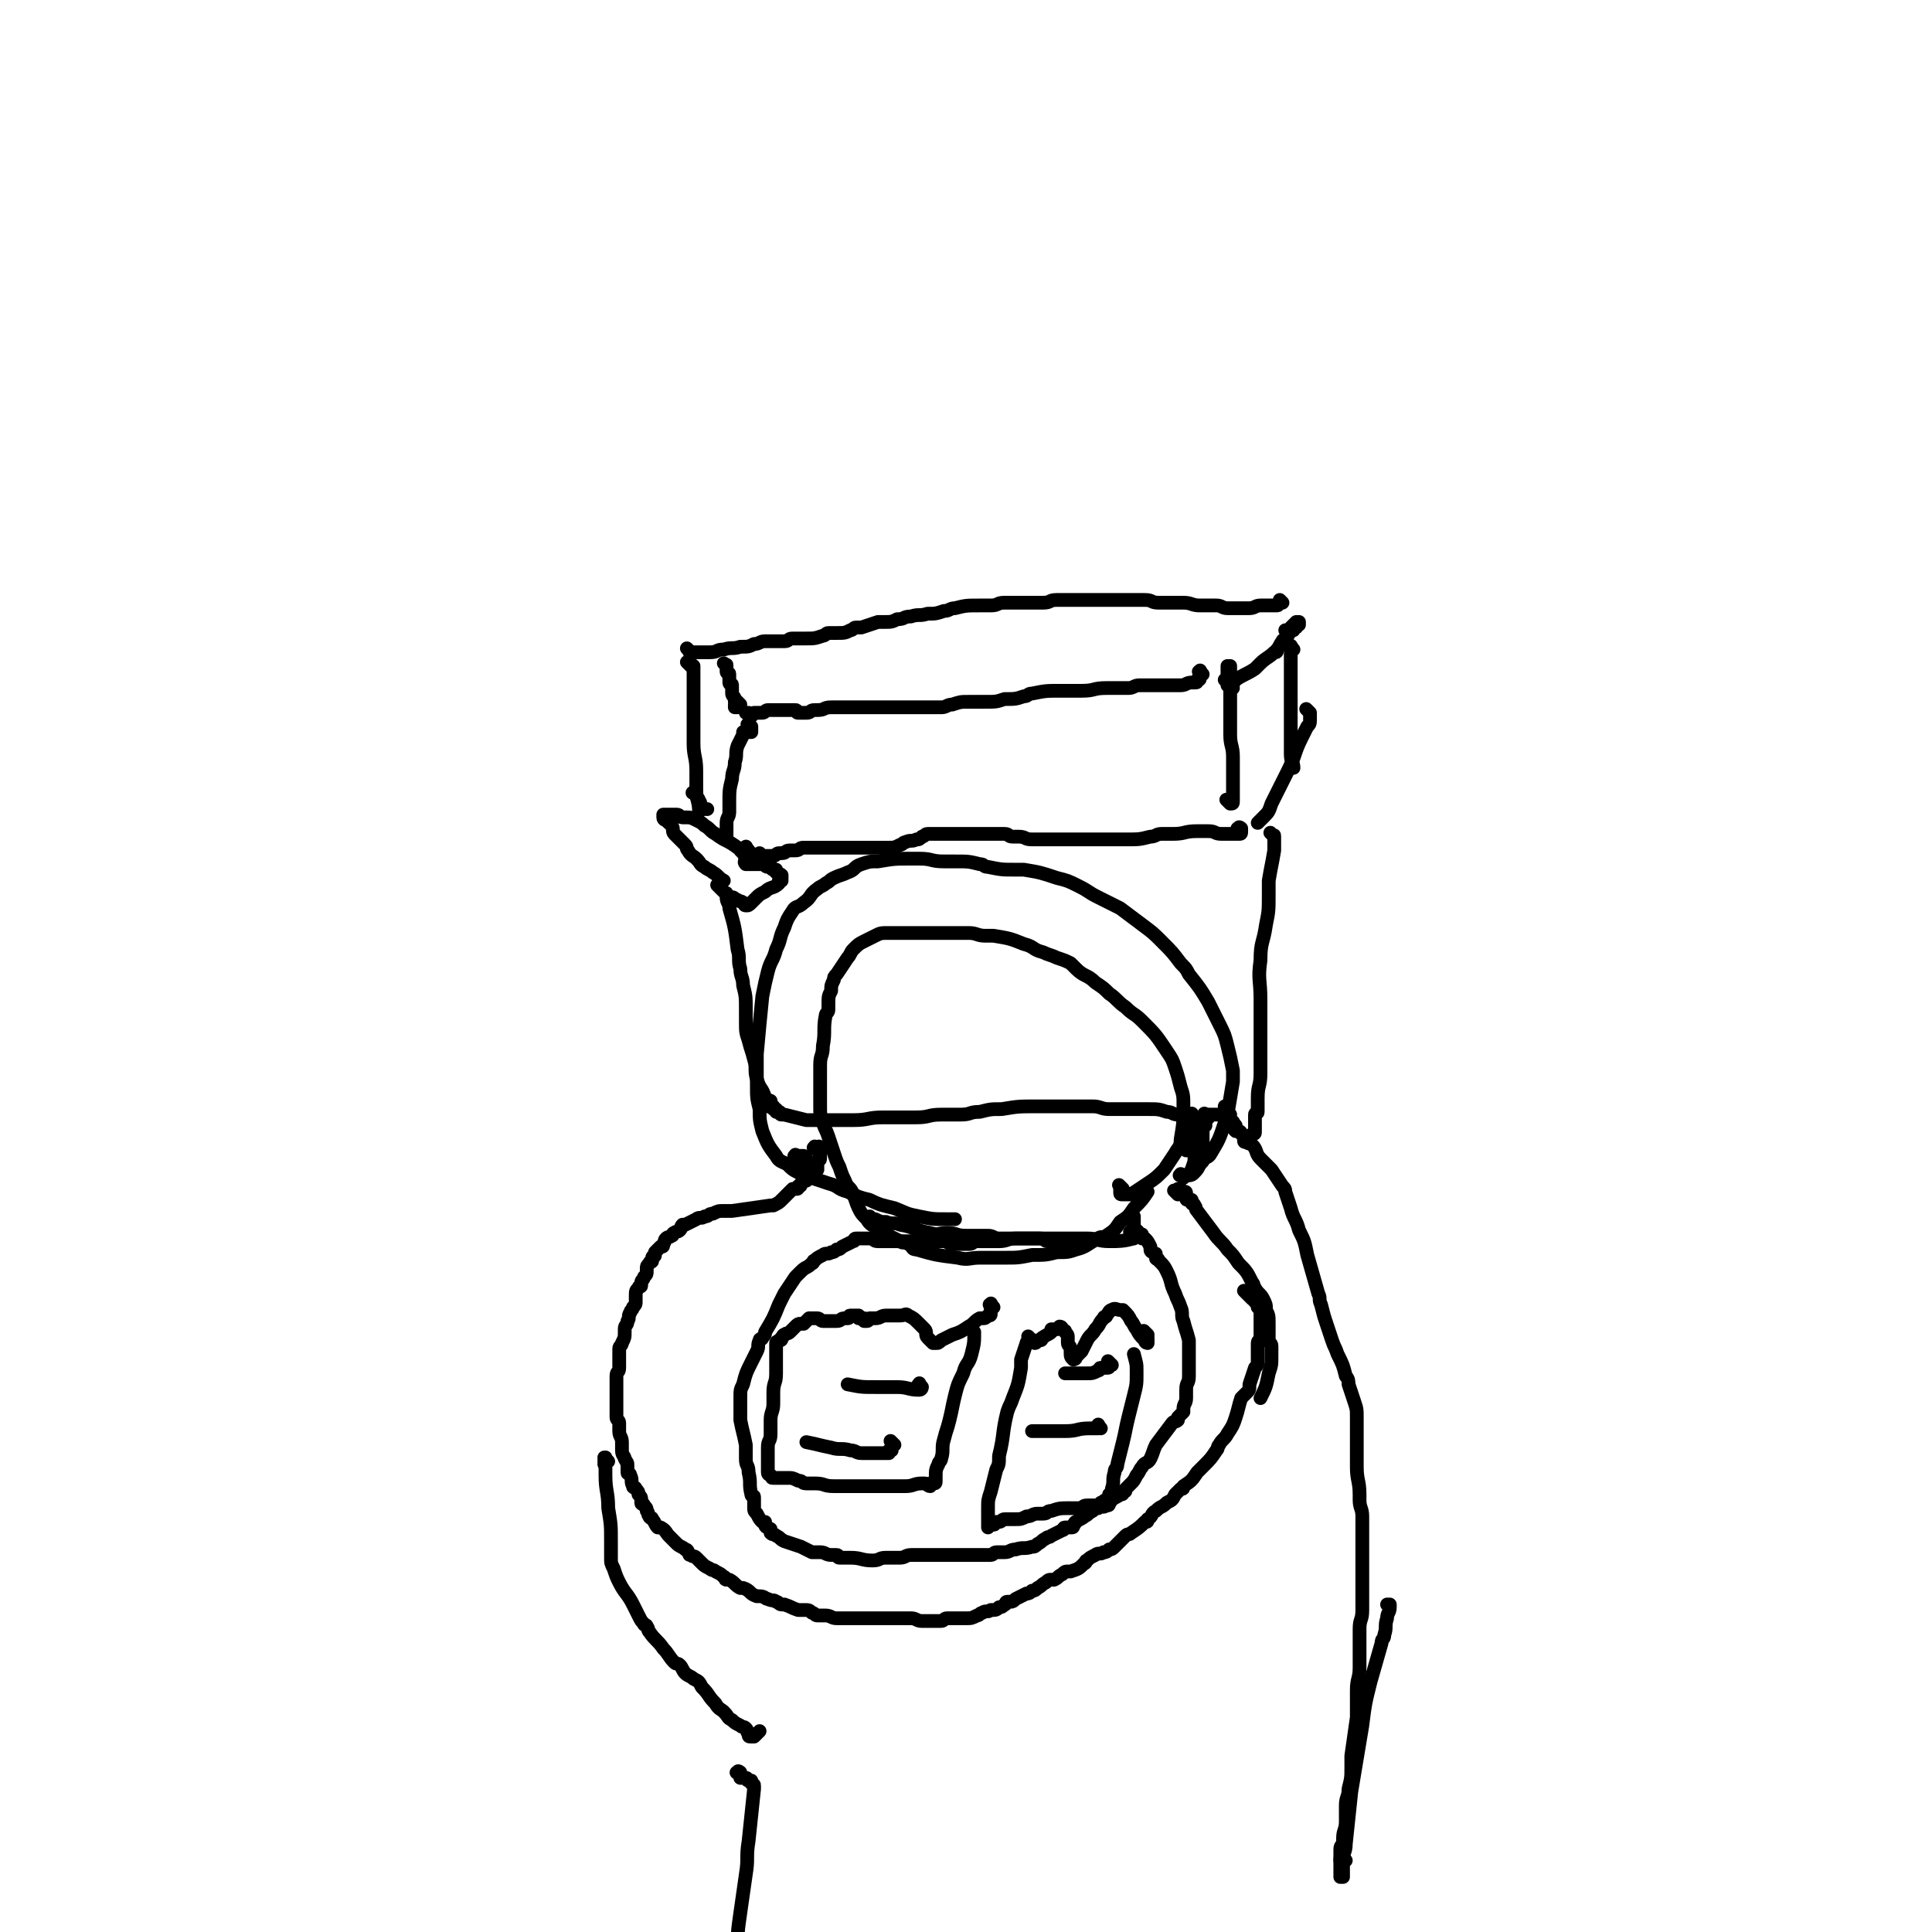 <svg viewBox='0 0 702 702' version='1.1' xmlns='http://www.w3.org/2000/svg' xmlns:xlink='http://www.w3.org/1999/xlink'><g fill='none' stroke='#000000' stroke-width='5' stroke-linecap='round' stroke-linejoin='round'><path d='M476,259c-1,-1 -2,-2 -1,-1 0,0 0,0 1,1 0,0 0,1 0,1 0,1 0,1 0,1 0,2 0,2 -1,3 -1,2 -1,2 -2,4 -3,6 -2,6 -5,12 -1,2 -1,2 -2,4 -2,4 -2,4 -4,8 -1,3 -1,3 -3,5 -1,1 -1,1 -2,2 '/><path d='M451,302c-1,-1 -2,-1 -1,-1 0,-1 1,0 1,0 0,0 0,1 0,1 0,1 0,1 -1,1 0,0 0,0 -1,0 -2,0 -3,0 -5,0 -3,0 -2,-1 -5,-1 -2,0 -2,0 -4,0 -5,0 -4,1 -9,1 -2,0 -2,0 -4,0 -2,0 -2,1 -4,1 -4,1 -4,1 -9,1 -3,0 -3,0 -7,0 -5,0 -5,0 -10,0 -1,0 -1,0 -3,0 -2,0 -2,0 -5,0 -2,0 -2,0 -5,0 -2,0 -2,0 -4,0 -3,0 -2,-1 -5,-1 -1,0 -1,0 -2,0 -2,0 -1,-1 -3,-1 -2,0 -2,0 -4,0 -1,0 -1,0 -3,0 -2,0 -2,0 -4,0 -1,0 -1,0 -2,0 -1,0 -1,0 -2,0 -2,0 -2,0 -5,0 0,0 0,0 -1,0 -1,0 -1,0 -3,0 -1,0 -1,0 -3,0 0,0 -1,0 -1,0 -1,0 -1,1 -2,1 -1,1 -1,1 -2,1 -2,1 -2,0 -4,1 -1,0 -1,1 -2,1 -2,1 -2,1 -4,1 0,0 0,0 -1,0 -1,0 -1,0 -2,0 -1,0 -1,0 -2,0 0,0 0,0 -1,0 0,0 0,0 -1,0 -1,0 -1,0 -3,0 -1,0 -1,0 -3,0 -1,0 -1,0 -3,0 -2,0 -2,0 -4,0 0,0 0,0 -1,0 0,0 0,0 -1,0 -1,0 -1,0 -2,0 0,0 0,0 -1,0 0,0 0,0 -1,0 -1,0 -1,0 -2,0 0,0 0,0 -1,0 -1,0 -1,0 -2,0 -2,0 -1,1 -3,1 0,0 0,0 -1,0 0,0 -1,0 -1,0 -2,0 -1,1 -3,1 0,0 -1,0 -1,0 -1,0 -1,1 -2,1 0,0 0,0 -1,0 0,0 0,0 -1,0 -1,0 -1,0 -2,0 0,0 -1,0 -1,0 0,0 0,0 0,-1 0,0 0,0 0,0 '/><path d='M447,292c-1,-1 -1,-1 -1,-1 -1,-1 0,0 0,0 0,0 0,0 0,0 1,1 1,1 1,1 1,0 1,0 1,-1 0,0 0,0 0,0 0,0 0,0 0,-1 0,-4 0,-4 0,-8 0,-3 0,-4 0,-7 0,-4 -1,-4 -1,-8 0,-3 0,-3 0,-7 0,-3 0,-3 0,-7 0,-2 0,-2 0,-5 0,-2 0,-2 0,-5 0,0 0,-1 0,-1 0,0 -1,0 -1,0 0,0 0,1 0,1 0,1 0,1 0,2 0,1 0,1 0,1 0,1 0,1 -1,1 '/><path d='M437,245c-1,-1 -1,-2 -1,-1 -1,0 0,0 0,1 0,0 0,1 0,1 0,1 0,1 -1,1 0,1 0,1 -1,1 0,0 -1,0 -1,0 -2,0 -2,1 -4,1 -2,0 -2,0 -4,0 -5,0 -6,0 -11,0 -2,0 -2,1 -4,1 -4,0 -4,0 -8,0 -5,0 -4,1 -9,1 -4,0 -4,0 -8,0 -5,0 -5,0 -10,1 -2,0 -1,1 -3,1 -3,1 -3,1 -7,1 -3,1 -3,1 -7,1 -1,0 -1,0 -3,0 -1,0 -2,0 -3,0 -3,0 -3,0 -6,1 -2,0 -2,1 -4,1 -2,0 -2,0 -5,0 -3,0 -3,0 -7,0 -1,0 -1,0 -2,0 -2,0 -2,0 -5,0 -2,0 -2,0 -5,0 -2,0 -2,0 -4,0 -2,0 -2,0 -5,0 0,0 0,0 -1,0 -1,0 -1,0 -3,0 -1,0 -2,0 -3,0 -3,0 -2,1 -5,1 0,0 -1,0 -1,0 -2,0 -1,1 -3,1 0,0 0,0 -1,0 -1,0 -1,0 -2,0 -1,0 0,-1 -1,-1 -1,0 -1,0 -3,0 0,0 0,0 -1,0 0,0 0,0 -1,0 -1,0 -1,0 -2,0 0,0 0,0 -1,0 0,0 0,0 -1,0 0,0 -1,0 -1,0 -1,0 -1,1 -2,1 0,0 0,0 -1,0 -1,0 -1,0 -2,0 -1,0 0,1 -1,1 0,0 0,0 0,0 0,0 0,0 0,0 -1,-1 -1,-1 -1,-1 0,0 0,0 -1,0 0,0 0,0 0,0 '/><path d='M273,264c-1,-1 -1,-2 -1,-1 -1,0 0,1 0,1 0,0 1,0 1,0 0,0 0,1 0,1 0,1 0,1 0,1 0,0 0,0 -1,0 0,0 0,0 -1,0 0,0 -1,0 -1,0 0,0 0,1 0,1 0,0 0,0 0,0 -1,2 -1,2 -2,4 -1,3 0,3 -1,6 0,3 -1,3 -1,6 -1,4 -1,4 -1,9 0,1 0,2 0,3 0,2 -1,2 -1,4 0,1 0,2 0,3 0,1 0,1 0,2 '/><path d='M448,250c-1,-1 -1,-1 -1,-1 -1,-1 0,0 0,0 0,0 0,1 0,1 0,0 0,-1 0,-1 0,0 -1,0 -1,0 0,0 1,0 1,0 1,0 1,0 1,-1 1,0 0,-1 1,-1 3,-2 4,-2 7,-4 1,-1 1,-1 2,-2 2,-2 3,-2 5,-4 1,0 1,0 1,-1 1,-1 1,-2 2,-3 0,-1 1,0 1,-1 1,-1 1,-1 2,-3 0,0 0,-1 0,-1 1,-1 1,-1 2,-2 0,0 1,0 1,0 0,0 0,1 0,1 0,0 -1,0 -1,0 0,0 0,1 0,1 0,0 -1,0 -1,0 0,0 0,1 0,1 0,0 0,0 0,0 0,0 0,0 -1,0 0,0 0,0 -1,0 0,0 0,0 -1,0 0,0 0,0 0,0 '/><path d='M470,236c-1,-1 -1,-2 -1,-1 -1,0 0,0 0,1 0,0 0,1 0,1 0,1 0,1 0,1 0,1 0,1 0,1 0,1 0,1 0,1 0,1 0,1 0,1 0,5 0,5 0,9 0,4 0,4 0,8 0,4 0,4 0,7 0,5 0,5 0,9 0,3 1,3 1,5 '/><path d='M269,256c-1,-1 -1,-1 -1,-1 -1,-1 0,0 0,0 0,1 -1,0 -1,1 0,0 0,1 0,1 0,0 1,0 1,0 0,0 0,0 0,0 0,0 0,-1 0,-1 0,-1 -1,0 -1,-1 0,0 0,-1 0,-1 0,-1 -1,-1 -1,-2 0,0 0,0 0,-1 0,0 0,0 0,-1 0,0 0,-1 0,-1 0,-1 -1,0 -1,-1 0,0 0,0 0,-1 0,0 0,0 0,-1 0,0 0,-1 0,-1 0,-1 -1,0 -1,-1 0,0 0,0 0,-1 0,0 0,-1 0,-1 0,-1 0,0 -1,-1 '/><path d='M251,242c-1,-1 -1,-1 -1,-1 -1,-1 0,0 0,0 0,0 0,0 0,0 1,1 1,0 2,1 0,0 0,1 0,1 0,1 0,1 0,1 0,1 0,1 0,1 0,1 0,1 0,1 0,1 0,1 0,1 0,4 0,4 0,8 0,3 0,3 0,5 0,5 0,5 0,10 0,5 1,5 1,10 0,3 0,4 0,7 0,4 1,4 1,8 '/><path d='M253,289c-1,-1 -2,-1 -1,-1 0,-1 1,0 1,0 0,0 0,1 0,1 0,1 1,1 1,2 0,0 0,0 0,0 1,1 0,1 1,2 1,1 1,1 2,1 '/><path d='M251,237c-1,-1 -1,-1 -1,-1 -1,-1 0,0 0,0 1,1 0,1 1,1 0,0 1,0 1,0 1,0 1,0 1,0 1,0 1,0 1,0 1,0 1,0 2,0 1,0 1,0 1,0 1,0 1,0 1,0 3,0 2,-1 5,-1 3,-1 3,0 6,-1 3,0 3,0 5,-1 2,0 2,-1 4,-1 3,0 3,0 6,0 1,0 1,0 1,0 2,0 1,-1 3,-1 1,0 1,0 2,0 1,0 1,0 2,0 1,0 1,0 1,0 3,0 3,0 6,-1 1,0 1,-1 2,-1 1,0 2,0 3,0 3,0 3,0 5,-1 1,0 1,-1 2,-1 1,0 1,0 2,0 3,-1 3,-1 6,-2 1,0 1,0 2,0 3,0 3,0 5,-1 3,0 2,-1 5,-1 3,-1 3,0 6,-1 3,0 3,0 6,-1 2,0 2,-1 4,-1 4,-1 4,-1 9,-1 2,0 2,0 4,0 3,0 2,-1 5,-1 2,0 2,0 4,0 3,0 3,0 5,0 3,0 3,0 5,0 3,0 2,-1 5,-1 2,0 3,0 5,0 3,0 3,0 5,0 5,0 5,0 10,0 3,0 3,0 6,0 3,0 3,0 6,0 3,0 2,1 5,1 2,0 2,0 4,0 3,0 3,0 5,0 3,0 3,1 6,1 1,0 1,0 2,0 2,0 2,0 4,0 2,0 2,1 4,1 2,0 2,0 4,0 1,0 1,0 2,0 1,0 1,0 2,0 2,0 2,-1 4,-1 1,0 2,0 3,0 1,0 1,0 2,0 1,0 1,0 1,0 1,0 0,-1 1,-1 0,0 1,0 1,0 0,0 0,0 -1,-1 '/><path d='M463,304c-1,-1 -1,-1 -1,-1 -1,-1 0,0 0,0 1,1 1,0 1,1 0,1 0,1 0,2 0,1 0,1 0,1 0,1 0,1 0,1 0,1 0,1 0,1 -1,6 -1,5 -2,11 0,2 0,3 0,5 0,6 0,6 -1,11 -1,7 -2,6 -2,13 -1,7 0,7 0,14 0,8 0,8 0,15 0,6 0,6 0,12 0,5 -1,4 -1,9 0,2 0,3 0,5 0,1 -1,0 -1,1 0,1 0,1 0,2 0,1 0,1 0,2 0,1 0,1 0,2 0,1 0,1 -1,1 '/><path d='M262,323c-1,-1 -1,-1 -1,-1 -1,-1 0,0 0,0 0,0 0,0 0,0 1,1 1,1 1,1 0,0 0,0 0,0 1,1 1,1 1,1 1,1 1,0 1,1 0,0 0,1 0,1 0,2 1,2 1,4 2,7 2,7 3,15 1,3 0,4 1,7 0,3 1,3 1,6 1,4 1,4 1,9 0,2 0,2 0,4 0,4 0,4 1,7 1,4 1,3 2,7 1,3 0,4 1,7 1,4 2,3 3,7 0,0 0,1 0,1 0,1 0,1 1,2 0,0 1,0 1,0 0,-1 0,-1 0,-2 '/><path d='M280,401c-1,-1 -1,-2 -1,-1 -1,0 0,1 0,1 0,0 1,0 1,0 0,0 0,1 0,1 0,0 1,0 1,0 0,0 0,1 0,1 0,0 1,0 1,0 0,0 0,1 0,1 0,0 1,0 1,0 1,0 0,1 1,1 0,0 1,0 1,0 4,1 4,1 8,2 1,0 2,0 3,0 6,0 6,0 11,0 2,0 2,0 3,0 6,0 5,-1 11,-1 2,0 2,0 4,0 4,0 4,0 8,0 5,0 4,-1 9,-1 3,0 4,0 7,0 4,0 3,-1 7,-1 4,-1 4,-1 8,-1 6,-1 6,-1 13,-1 2,0 3,0 5,0 4,0 4,0 8,0 4,0 4,0 7,0 3,0 3,1 6,1 5,0 6,0 11,0 2,0 2,0 3,0 4,0 4,0 7,1 2,0 2,1 4,1 1,0 1,0 2,0 1,0 1,1 2,1 0,0 1,0 1,0 1,0 1,0 1,0 1,0 1,0 1,0 1,0 1,0 1,0 1,0 1,0 2,0 1,0 0,-1 1,-1 1,0 1,0 2,0 1,0 1,0 1,0 2,0 2,0 3,0 1,0 1,0 1,0 1,0 1,0 1,0 0,0 -1,0 -1,0 0,-1 0,-1 0,-2 0,-1 0,0 -1,-1 '/><path d='M272,314c-1,-1 -1,-2 -1,-1 -1,0 0,1 0,1 0,0 1,0 1,0 1,0 1,0 2,0 0,0 0,0 0,0 1,0 1,0 1,0 1,0 1,0 1,0 1,0 1,0 1,0 1,0 1,1 2,1 0,0 1,0 1,0 1,0 0,1 1,1 0,0 1,0 1,0 0,0 0,1 0,1 1,1 1,0 2,1 0,0 0,1 0,1 0,1 0,1 0,1 0,0 -1,0 -1,0 0,0 0,1 0,1 -2,2 -3,1 -5,3 -2,1 -2,1 -3,2 -1,1 -1,1 -2,2 -1,1 -1,1 -2,1 -1,0 0,-1 -1,-1 -1,-1 -1,0 -2,-1 -1,0 -1,-1 -2,-1 0,0 0,0 -1,0 '/><path d='M272,309c-1,-1 -1,-2 -1,-1 -1,0 0,1 0,1 0,0 1,0 1,0 0,0 0,1 0,1 0,0 0,0 0,0 1,0 1,0 1,0 0,0 0,1 0,1 0,0 0,0 0,0 0,1 0,1 0,1 0,0 0,0 0,0 0,0 -1,0 -1,0 0,0 0,0 0,-1 0,0 0,0 0,0 0,0 -1,0 -1,0 -1,0 0,0 -1,-1 0,0 0,0 -1,-1 0,0 0,-1 -1,-1 -4,-3 -4,-2 -8,-5 -2,-1 -2,-2 -4,-3 -1,-1 -1,-1 -3,-2 -2,-1 -2,-1 -4,-1 0,0 -1,0 -1,0 -1,0 -1,-1 -2,-1 0,0 0,0 -1,0 0,0 0,0 -1,0 0,0 0,0 -1,0 0,0 0,0 -1,0 0,0 -1,0 -1,0 0,0 0,1 0,1 0,1 1,1 1,1 1,1 1,1 1,1 1,1 1,0 1,1 1,1 0,2 1,3 1,1 1,1 2,2 1,1 1,1 2,2 1,1 0,1 1,2 1,2 2,2 3,3 2,2 1,2 3,3 1,1 2,1 3,2 2,1 2,2 4,3 '/><path d='M297,418c-1,-1 -2,-1 -1,-1 0,-1 0,0 1,0 0,0 0,0 0,0 1,0 1,0 1,0 0,0 0,0 0,0 0,0 0,0 0,0 -1,-1 0,0 0,0 0,0 0,0 0,0 0,1 0,1 0,1 0,1 0,1 0,1 0,1 0,1 0,1 0,1 0,1 0,1 0,1 -1,0 -1,1 0,0 0,1 0,1 0,1 0,1 0,1 0,1 0,1 0,1 0,0 0,0 0,0 0,0 0,0 0,0 '/><path d='M439,406c-1,-1 -2,-2 -1,-1 0,0 1,0 1,1 0,1 -1,0 -1,1 0,0 0,1 0,1 0,1 0,1 0,1 0,0 -1,0 -1,0 0,0 0,1 0,1 0,1 0,1 0,2 0,1 0,1 0,2 0,1 0,1 0,2 0,1 0,1 0,1 '/><path d='M290,421c-1,-1 -2,-1 -1,-1 0,-1 0,0 1,0 0,0 1,0 1,0 1,0 1,0 1,0 0,0 0,1 0,1 0,0 0,0 0,0 0,0 -1,0 0,0 0,-1 0,0 1,0 0,0 0,0 0,0 0,0 0,0 0,0 -1,-1 0,0 0,0 0,0 0,1 0,1 0,1 0,1 0,1 0,1 0,1 0,1 0,1 0,1 0,1 0,1 0,1 0,2 0,1 0,1 0,2 0,0 0,0 0,0 0,0 0,-1 0,0 -1,0 -1,0 -2,1 0,1 0,1 -1,1 0,1 0,1 -1,1 0,0 -1,0 -1,0 -2,2 -2,2 -4,4 -1,1 -1,1 -3,2 0,0 -1,0 -1,0 -7,1 -7,1 -14,2 -1,0 -2,0 -3,0 -2,0 -2,0 -4,1 -2,0 -1,1 -3,1 -1,1 -2,0 -3,1 -2,1 -2,1 -4,2 0,0 -1,0 -1,0 -1,1 0,1 -1,2 -1,1 -1,0 -2,1 -1,0 0,1 -1,1 -1,1 -1,0 -2,1 -1,1 0,1 -1,2 0,1 0,1 -1,1 -1,1 -1,1 -2,2 0,0 0,1 0,1 0,1 -1,0 -1,1 0,0 0,1 0,1 0,1 -1,0 -1,1 -1,1 -1,1 -1,2 0,0 0,1 0,1 0,1 0,1 -1,2 0,1 -1,1 -1,2 0,0 0,1 0,1 0,1 -1,0 -1,1 -1,1 -1,1 -1,3 0,1 0,1 0,2 0,1 0,1 -1,2 0,1 -1,1 -1,2 -1,1 0,2 -1,3 0,2 -1,1 -1,3 0,0 0,1 0,1 0,2 0,2 -1,4 0,1 -1,1 -1,2 0,1 0,1 0,2 0,1 0,1 0,2 0,1 0,1 0,2 0,1 0,1 0,1 0,2 -1,1 -1,3 0,1 0,1 0,2 0,1 0,1 0,2 0,1 0,1 0,2 0,2 0,2 0,3 0,2 0,2 0,4 0,1 0,1 0,2 0,1 1,1 1,2 0,1 0,2 0,3 0,2 1,2 1,4 0,1 0,2 0,3 0,2 1,2 1,3 1,2 1,1 1,3 0,1 0,1 0,2 0,1 1,0 1,1 1,2 0,2 1,4 0,1 1,0 1,1 1,1 1,1 1,2 1,1 1,1 1,2 0,0 0,1 0,1 0,1 1,0 1,1 1,1 1,1 1,2 1,1 0,1 1,2 0,1 1,0 1,1 1,1 1,2 2,3 0,0 1,0 1,0 2,1 2,2 3,3 1,1 1,1 1,1 1,1 1,1 2,2 1,1 2,1 3,2 1,0 1,1 1,1 1,1 0,1 1,1 1,1 1,0 2,1 1,1 1,1 2,2 1,1 1,1 3,2 1,1 1,0 2,1 2,1 2,1 3,2 1,0 0,1 1,1 0,0 1,0 1,0 2,1 2,2 4,3 0,0 1,0 1,0 3,1 2,2 5,3 0,0 1,0 1,0 2,0 2,1 3,1 2,1 2,0 3,1 1,0 1,1 2,1 0,0 1,0 1,0 3,1 2,1 5,2 1,0 1,0 2,0 2,0 2,0 3,1 1,0 1,1 2,1 1,0 2,0 3,0 2,0 2,1 4,1 1,0 2,0 3,0 2,0 2,0 4,0 2,0 2,0 3,0 1,0 1,0 2,0 1,0 1,0 2,0 3,0 3,0 5,0 1,0 1,0 1,0 4,0 4,0 7,0 2,0 2,1 4,1 1,0 1,0 2,0 1,0 1,0 2,0 2,0 2,0 3,0 1,0 1,-1 2,-1 0,0 1,0 1,0 2,0 2,0 3,0 1,0 1,0 2,0 1,0 1,0 1,0 2,0 2,0 4,-1 1,0 1,-1 2,-1 1,-1 2,0 3,-1 2,0 2,0 3,-1 1,0 1,0 2,-1 1,0 0,-1 1,-1 0,0 1,0 1,0 1,0 1,0 2,-1 2,-1 2,-1 4,-2 1,0 1,0 2,-1 1,0 1,0 2,-1 2,-1 1,-1 3,-2 1,-1 1,-1 2,-1 0,0 1,0 1,0 2,-1 1,-1 3,-2 1,-1 1,-1 2,-1 0,0 1,0 1,0 3,-1 3,-1 5,-3 1,0 0,-1 1,-1 1,-1 1,-1 3,-2 1,-1 2,0 3,-1 1,0 1,0 2,-1 1,0 1,0 2,-1 2,-2 2,-2 4,-4 1,-1 1,0 2,-1 3,-2 3,-2 5,-4 1,0 1,0 1,-1 2,-1 1,-2 3,-3 2,-2 2,-1 4,-3 2,-1 2,-1 3,-3 1,-1 1,-1 2,-2 1,0 1,0 1,-1 3,-2 3,-2 5,-5 1,-1 1,-1 2,-2 3,-3 3,-3 5,-6 1,-1 0,-1 1,-2 1,-2 2,-2 3,-4 2,-3 2,-3 3,-6 1,-3 1,-4 2,-7 1,-1 1,-1 2,-2 1,-1 1,-1 1,-3 1,-3 1,-3 2,-6 1,-1 1,-1 1,-3 0,-1 0,-1 0,-3 0,-1 0,-2 0,-3 0,-1 1,-1 1,-2 0,-2 0,-2 0,-5 0,-1 0,-1 0,-2 0,-1 0,-1 0,-2 0,-1 0,-1 -1,-2 0,-1 0,-1 -1,-2 0,-1 0,0 -1,-1 -1,-1 -1,-1 -3,-3 '/><path d='M434,406c-1,-1 -1,-2 -1,-1 -1,0 0,1 0,1 0,0 1,0 1,0 0,0 0,0 0,0 1,0 1,0 1,0 0,0 0,1 0,1 0,1 -1,0 -1,1 0,0 0,1 0,1 0,1 -1,0 -1,1 0,0 0,1 0,1 0,1 0,1 0,1 0,1 -1,0 -1,1 -1,2 0,3 -1,5 '/><path d='M428,434c-1,-1 -1,-1 -1,-1 -1,-1 0,0 0,0 0,0 1,0 1,0 0,0 0,-1 0,-1 0,0 1,0 1,0 0,0 0,1 0,1 0,0 1,0 1,0 1,0 1,0 1,1 0,0 0,1 0,1 0,1 0,1 1,1 0,0 1,0 1,0 0,0 0,1 0,1 0,1 1,0 1,1 1,1 0,1 1,2 3,4 3,4 6,8 2,3 3,3 5,6 2,2 2,2 4,5 3,3 3,3 5,7 1,1 0,1 1,2 1,2 2,2 3,4 1,2 1,2 1,4 1,2 1,2 1,5 0,3 0,3 0,6 0,1 1,1 1,2 0,2 0,2 0,4 0,3 0,3 -1,6 -1,5 -1,5 -3,9 '/><path d='M437,416c-1,-1 -1,-1 -1,-1 -1,-1 0,0 0,0 0,1 -1,0 -1,1 0,1 0,1 0,2 0,0 -1,0 -1,0 0,1 0,2 0,3 0,1 0,1 0,1 -1,3 -1,3 -2,5 '/><path d='M221,531c-1,-1 -1,-1 -1,-1 -1,-1 0,0 0,0 0,0 0,0 0,0 0,0 0,-1 0,0 -1,0 0,0 0,1 0,0 0,0 0,0 0,0 0,-1 0,0 -1,0 0,0 0,1 0,0 0,0 0,0 0,0 0,-1 0,0 -1,0 0,0 0,1 0,0 0,1 0,1 0,1 0,1 0,2 0,6 1,6 1,12 1,6 1,6 1,12 0,3 0,3 0,6 0,2 0,2 1,4 1,3 1,3 2,5 2,4 3,4 5,8 1,2 1,2 2,4 1,2 1,2 2,3 0,1 1,0 1,1 1,1 0,1 1,2 2,3 3,3 5,6 2,2 2,3 4,5 1,1 1,0 2,1 1,1 1,2 2,3 1,1 2,1 3,2 2,1 2,1 3,3 3,3 2,3 5,6 1,2 2,2 3,3 2,2 1,2 3,3 1,1 1,1 3,2 1,1 1,0 2,1 1,1 0,1 1,2 0,1 0,1 1,1 0,0 1,0 1,0 1,-1 1,-1 2,-2 '/><path d='M269,645c-1,-1 -2,-1 -1,-1 0,-1 1,0 1,0 0,0 0,1 0,1 0,1 0,1 0,1 0,0 1,0 1,0 1,0 1,0 1,0 1,0 0,1 1,1 0,0 1,0 1,0 0,0 0,1 0,1 0,0 0,0 0,0 1,1 1,0 1,1 0,0 0,1 0,1 -1,10 -1,9 -2,19 -1,6 0,6 -1,12 -1,7 -1,7 -2,14 -1,7 -1,7 -1,14 0,7 -1,7 0,14 1,8 2,8 4,16 '/><path d='M430,428c-1,-1 -2,-1 -1,-1 0,-1 0,0 1,0 0,0 1,0 1,0 1,0 1,0 1,0 1,0 1,0 2,-1 2,-2 1,-2 3,-4 1,-2 2,-1 3,-3 3,-5 3,-5 5,-11 1,-1 1,-1 1,-3 1,-6 1,-6 2,-12 0,-2 0,-2 0,-4 -1,-5 -1,-5 -2,-9 -1,-4 -1,-4 -3,-8 -2,-4 -2,-4 -4,-8 -3,-5 -3,-5 -7,-10 -1,-2 -1,-2 -3,-4 -3,-4 -3,-4 -7,-8 -3,-3 -3,-3 -7,-6 -4,-3 -4,-3 -8,-6 -4,-2 -4,-2 -8,-4 -4,-2 -3,-2 -7,-4 -4,-2 -4,-2 -8,-3 -6,-2 -6,-2 -12,-3 -1,0 -2,0 -3,0 -5,0 -5,0 -10,-1 -2,0 -1,-1 -3,-1 -4,-1 -4,-1 -9,-1 -2,0 -2,0 -4,0 -5,0 -4,-1 -9,-1 -1,0 -2,0 -3,0 -6,0 -6,0 -12,1 -3,0 -3,0 -6,1 -3,1 -2,2 -5,3 -2,1 -3,1 -5,2 -2,1 -1,1 -3,2 -1,1 -2,1 -3,2 -3,2 -2,3 -5,5 -2,2 -3,1 -4,3 -2,3 -2,3 -3,6 -2,4 -1,4 -3,8 -1,4 -2,4 -3,8 -1,4 -1,4 -2,9 -1,10 -1,10 -2,21 0,5 0,6 0,11 0,5 0,5 1,9 0,4 0,4 1,8 2,5 2,5 5,9 1,2 2,2 4,3 2,2 2,2 4,3 2,1 2,1 5,2 3,1 3,1 6,2 4,1 3,2 7,3 4,2 4,2 8,3 4,2 5,2 9,3 5,2 4,2 9,3 5,1 5,1 10,1 1,0 1,0 2,0 1,0 1,0 1,0 '/><path d='M408,432c-1,-1 -1,-1 -1,-1 -1,-1 0,0 0,0 0,0 0,0 0,0 0,1 0,1 0,1 0,0 0,0 0,0 0,1 0,1 0,1 0,1 0,1 1,1 0,0 1,0 1,0 1,0 1,0 1,0 1,0 1,0 1,0 3,-2 3,-2 6,-4 3,-2 3,-2 6,-5 2,-3 2,-3 4,-6 1,-2 2,-2 2,-5 1,-6 1,-6 1,-12 0,-4 0,-4 -1,-7 -1,-4 -1,-4 -2,-7 -1,-3 -1,-3 -3,-6 -4,-6 -4,-6 -9,-11 -3,-3 -3,-2 -6,-5 -3,-2 -3,-3 -6,-5 -2,-2 -2,-2 -5,-4 -3,-3 -4,-2 -7,-5 -1,-1 -1,-1 -2,-2 -2,-1 -2,-1 -5,-2 -2,-1 -3,-1 -5,-2 -4,-1 -3,-2 -7,-3 -5,-2 -5,-2 -11,-3 -1,0 -2,0 -3,0 -3,0 -3,-1 -6,-1 -3,0 -3,0 -6,0 -2,0 -2,0 -5,0 -6,0 -6,0 -12,0 -3,0 -3,0 -6,0 -3,0 -3,0 -5,1 -2,1 -2,1 -4,2 -2,1 -2,1 -4,3 -1,1 -1,2 -2,3 -2,3 -2,3 -4,6 -1,1 -1,1 -1,2 -1,2 -1,2 -1,4 -1,2 -1,2 -1,5 0,1 0,1 0,2 0,1 -1,1 -1,2 -1,5 0,6 -1,11 0,4 -1,3 -1,7 0,4 0,4 0,8 0,4 0,4 0,7 0,3 0,3 1,6 1,3 1,2 2,5 1,3 1,3 2,6 1,3 1,3 2,5 1,3 1,3 2,5 1,3 2,2 3,5 1,2 1,3 2,5 1,2 1,2 3,4 1,2 2,2 3,3 1,1 1,1 2,2 1,1 2,0 3,1 2,1 2,1 4,2 1,1 2,0 3,1 2,1 1,2 3,2 7,2 7,2 15,3 4,1 4,0 8,0 5,0 5,0 9,0 5,0 5,0 10,-1 5,0 5,0 9,-1 4,0 4,0 7,-1 4,-1 4,-2 8,-4 1,-1 2,0 3,-1 3,-2 3,-2 5,-5 3,-2 3,-2 5,-5 3,-3 3,-3 5,-6 '/><path d='M412,442c-1,-1 -1,-2 -1,-1 -1,0 0,1 0,1 0,0 1,0 1,0 0,0 0,1 0,1 0,1 0,1 0,1 0,1 0,1 0,1 0,1 0,1 0,1 0,1 1,1 1,1 1,1 1,1 1,1 1,1 1,0 1,1 0,0 0,1 0,1 0,0 1,0 1,0 1,1 1,1 2,3 0,0 0,1 0,1 0,1 1,1 1,1 1,1 1,0 1,1 0,0 0,1 0,1 0,1 1,0 1,1 2,2 2,2 3,4 2,4 1,4 3,8 1,3 1,2 2,5 1,2 0,3 1,5 1,4 1,3 2,7 0,0 0,1 0,1 0,2 0,2 0,4 0,2 0,2 0,4 0,2 0,2 0,4 0,3 -1,2 -1,5 0,1 0,1 0,2 0,1 0,1 0,1 0,2 -1,2 -1,4 0,0 0,1 0,1 -1,1 -1,1 -2,2 0,0 0,1 0,1 -1,1 -1,0 -2,1 -3,4 -3,4 -6,8 -1,2 -1,3 -2,5 -1,2 -2,1 -3,3 -1,1 -1,2 -2,3 -1,2 -1,2 -2,3 -1,1 -1,1 -2,2 0,1 0,1 -1,1 0,1 0,1 -1,1 -1,1 -2,1 -3,2 -1,0 0,1 -1,1 0,1 0,1 -1,1 -1,1 -2,0 -3,1 -1,0 -1,0 -2,1 -2,1 -1,1 -3,2 -1,1 -2,1 -3,2 -1,0 0,1 -1,1 0,1 0,1 -1,1 -1,0 -1,0 -2,0 -1,0 0,1 -1,1 -2,1 -2,1 -4,2 -1,1 -1,0 -2,1 -2,1 -1,1 -3,2 -1,1 -1,1 -2,1 -3,1 -3,0 -6,1 -2,0 -2,1 -4,1 -1,0 -2,0 -3,0 -1,0 -1,1 -2,1 -1,0 -1,0 -3,0 -2,0 -2,0 -4,0 -2,0 -2,0 -4,0 -2,0 -2,0 -5,0 -2,0 -2,0 -4,0 -2,0 -2,0 -4,0 -2,0 -3,0 -5,0 -2,0 -2,1 -4,1 -2,0 -3,0 -5,0 -3,0 -2,1 -5,1 -4,0 -4,-1 -8,-1 -2,0 -2,0 -4,0 -1,0 0,-1 -1,-1 -1,0 -1,0 -2,0 -2,0 -2,-1 -4,-1 -1,0 -2,0 -3,0 -2,-1 -2,-1 -4,-2 -3,-1 -3,-1 -6,-2 -2,-1 -1,-1 -3,-2 -1,-1 -1,0 -2,-1 0,0 0,-1 0,-1 0,-1 0,0 -1,-1 0,0 -1,0 -1,-1 0,0 0,-1 0,-1 0,0 -1,0 -1,0 -1,-1 -1,-1 -2,-3 -1,-1 -1,-1 -1,-2 0,-1 0,-1 0,-2 0,-1 0,-1 0,-2 0,-1 -1,0 -1,-1 -1,-4 0,-4 -1,-8 0,-3 -1,-2 -1,-5 0,-2 0,-3 0,-5 -1,-5 -1,-4 -2,-9 0,-2 0,-2 0,-4 0,-2 0,-2 0,-4 0,-3 0,-3 1,-5 1,-4 1,-4 3,-8 1,-2 1,-2 2,-4 1,-2 0,-2 1,-4 0,-1 1,0 1,-1 1,-1 1,-1 1,-2 3,-5 3,-5 5,-10 1,-2 1,-2 2,-4 2,-3 2,-3 4,-6 1,-1 1,-1 2,-2 2,-2 2,-1 4,-3 1,0 0,-1 1,-1 1,-1 1,-1 3,-2 1,-1 2,0 3,-1 1,0 1,0 2,-1 1,0 1,0 2,-1 2,-1 2,-1 4,-2 1,0 0,-1 1,-1 1,0 1,0 2,0 1,0 1,0 2,0 1,0 1,0 1,0 2,0 1,1 3,1 2,0 2,0 4,0 1,0 1,0 2,0 1,0 1,0 2,0 1,0 1,0 1,0 2,0 2,0 3,0 2,0 2,0 3,0 1,0 1,0 1,0 1,0 1,0 2,0 2,0 2,0 3,0 1,0 1,0 2,0 1,0 1,0 1,0 2,0 1,1 3,1 1,0 2,0 3,0 1,0 1,0 1,0 1,0 1,0 2,0 2,0 1,-1 3,-1 2,0 2,0 4,0 2,0 2,0 4,0 3,0 3,-1 6,-1 1,0 1,0 2,0 2,0 2,0 3,0 2,0 2,0 4,0 2,0 1,1 3,1 3,1 3,1 6,1 1,0 2,0 3,0 1,0 1,0 2,0 1,0 0,-1 1,-1 0,0 1,0 1,0 '/><path d='M412,449c-1,-1 -1,-1 -1,-1 -1,-1 0,0 0,0 0,0 0,0 0,0 0,1 0,1 0,1 0,0 1,0 1,0 0,0 0,1 0,1 -4,1 -5,1 -9,1 -4,0 -4,-1 -8,-1 -4,0 -4,0 -8,0 -4,0 -4,0 -9,0 -7,0 -8,0 -15,0 -2,0 -2,-1 -4,-1 -4,0 -4,0 -8,0 -4,0 -3,-1 -7,-1 -3,0 -3,1 -6,0 -6,-1 -5,-2 -11,-3 -2,-1 -3,0 -5,-1 -2,0 -2,0 -4,-1 -1,0 -1,0 -2,-1 '/><path d='M361,475c-1,-1 -1,-2 -1,-1 -1,0 0,0 0,1 0,0 0,0 0,0 0,1 0,1 0,1 0,1 0,1 0,1 0,1 0,1 -1,1 -1,1 -1,1 -2,1 0,0 -1,0 -1,0 -2,1 -2,2 -4,3 -3,2 -3,2 -6,3 -2,1 -2,1 -4,2 -1,1 -1,1 -2,1 0,0 -1,0 -1,0 -1,-1 -1,-1 -2,-2 -1,-1 0,-2 -1,-3 -1,-1 -1,-1 -2,-2 -2,-2 -2,-2 -4,-3 -1,-1 -1,0 -3,0 -1,0 -1,0 -2,0 -1,0 -2,0 -3,0 -2,0 -2,1 -4,1 0,0 0,0 -1,0 0,0 -1,0 -1,0 -1,0 0,1 -1,1 0,0 0,0 0,0 0,0 -1,0 -1,0 0,0 0,-1 0,-1 0,0 0,0 -1,0 0,0 -1,0 -1,0 0,0 0,-1 0,-1 0,0 0,0 -1,0 -1,0 -1,0 -2,0 -1,0 0,1 -1,1 0,0 -1,0 -1,0 -2,0 -1,1 -3,1 -1,0 -1,0 -3,0 0,0 0,0 -1,0 0,0 -1,0 -1,0 -1,0 -1,-1 -2,-1 0,0 0,0 -1,0 0,0 0,0 -1,0 0,0 0,0 0,0 0,0 -1,0 -1,0 -1,1 -1,1 -2,2 0,0 -1,0 -1,0 -1,0 -1,0 -2,1 -1,1 -1,1 -2,2 -1,1 -1,0 -2,1 -1,0 0,1 -1,1 0,1 0,1 -1,1 0,1 -1,0 -1,1 0,0 0,1 0,1 0,1 0,1 0,1 0,1 0,1 0,1 0,1 0,1 0,1 0,1 0,1 0,1 0,2 0,2 0,4 0,1 0,1 0,2 0,4 -1,3 -1,7 0,2 0,2 0,4 0,3 -1,3 -1,6 0,2 0,3 0,5 0,3 -1,2 -1,5 0,2 0,2 0,4 0,1 0,1 0,1 0,2 0,2 0,3 0,1 0,1 0,1 0,1 1,1 1,1 1,1 0,1 1,1 0,0 1,0 1,0 1,0 1,0 1,0 2,0 2,0 3,0 2,0 2,0 4,1 2,0 1,1 3,1 1,0 2,0 3,0 4,0 3,1 7,1 3,0 4,0 7,0 4,0 4,0 7,0 3,0 3,0 6,0 3,0 3,0 6,0 3,0 3,-1 6,-1 0,0 1,0 1,0 1,0 1,1 2,1 0,0 0,-1 0,-1 0,0 1,0 1,0 1,0 1,0 1,-1 0,0 0,-1 0,-1 0,-3 0,-3 1,-5 0,-1 1,-1 1,-2 1,-3 0,-4 1,-7 1,-4 1,-3 2,-7 1,-4 1,-5 2,-9 1,-4 1,-4 3,-8 1,-4 2,-3 3,-7 1,-4 1,-4 1,-8 '/><path d='M335,504c-1,-1 -1,-2 -1,-1 -1,0 0,1 0,1 0,0 1,0 1,0 0,0 0,1 -1,1 -4,0 -4,-1 -8,-1 -4,0 -4,0 -8,0 -5,0 -5,0 -10,-1 '/><path d='M325,525c-1,-1 -1,-1 -1,-1 -1,-1 0,0 0,0 0,0 0,1 0,1 0,1 0,1 0,2 0,0 -1,0 -1,0 0,0 0,1 0,1 0,0 0,0 -1,0 -4,0 -5,0 -9,0 -2,0 -2,-1 -4,-1 -3,-1 -4,0 -7,-1 -5,-1 -4,-1 -9,-2 '/><path d='M417,485c-1,-1 -1,-1 -1,-1 -1,-1 0,0 0,0 0,0 0,1 0,1 0,1 1,0 1,1 0,0 0,1 0,1 0,1 0,1 0,1 0,0 -1,0 -1,-1 -2,-2 -2,-2 -3,-4 -1,-1 -1,-2 -2,-3 -1,-2 -1,-2 -3,-4 0,0 0,0 -1,0 -1,0 -2,-1 -3,0 -1,0 -1,1 -2,2 0,1 -1,0 -1,1 -2,2 -1,2 -3,4 -1,2 -2,2 -3,4 -1,2 -1,2 -2,4 -1,1 -1,1 -2,2 0,1 -1,1 -1,1 -1,-1 -1,-1 -1,-3 0,0 0,-1 0,-1 0,-1 -1,-1 -1,-2 0,-1 0,-1 0,-2 0,-1 0,-1 -1,-2 0,-1 0,0 -1,-1 0,0 0,-1 -1,-1 0,0 0,1 -1,1 -1,0 -1,0 -2,0 0,0 0,1 0,1 -1,1 -2,1 -3,2 -1,0 0,1 -1,1 0,0 -1,0 -1,0 -1,0 0,1 -1,1 0,0 0,0 -1,-1 0,0 0,0 -1,-1 0,0 0,0 0,0 0,0 0,0 0,0 -1,-1 0,0 0,0 0,0 0,1 0,1 0,0 0,0 0,0 0,1 -1,0 -1,1 -1,3 -1,3 -2,6 0,1 0,2 0,3 -1,6 -1,6 -3,11 -1,3 -1,2 -2,5 -2,8 -1,8 -3,16 0,3 0,3 -1,5 -1,4 -1,4 -2,8 -1,3 -1,3 -1,6 0,2 0,2 0,4 0,1 0,1 0,1 0,1 0,1 0,1 0,1 0,1 0,1 0,0 0,0 0,0 0,0 0,-1 0,-1 1,0 1,0 2,0 1,0 0,-1 1,-1 0,0 1,0 1,0 1,0 1,-1 2,-1 1,0 1,0 2,0 1,0 1,0 2,0 2,0 2,0 4,-1 2,0 2,-1 4,-1 1,0 1,0 2,0 2,0 1,-1 3,-1 3,-1 3,-1 7,-1 1,0 2,0 3,0 2,0 1,-1 3,-1 1,0 2,0 3,0 1,0 1,0 2,-1 1,0 1,-1 2,-1 0,0 1,0 1,0 0,-1 0,-1 0,-2 0,0 0,0 0,0 1,-1 1,-1 1,-2 1,-3 0,-3 1,-6 0,-2 1,-1 1,-3 1,-4 1,-4 2,-8 1,-4 1,-5 2,-9 1,-4 1,-4 2,-8 1,-4 1,-4 1,-8 0,-4 0,-3 -1,-7 '/><path d='M404,496c-1,-1 -1,-1 -1,-1 -1,-1 0,0 0,0 0,0 0,1 0,1 0,1 0,1 -1,1 0,0 0,0 0,0 -1,0 -1,0 -2,0 -1,0 0,1 -1,1 -2,1 -2,1 -4,1 -2,0 -2,0 -4,0 -2,0 -2,0 -4,0 '/><path d='M400,519c-1,-1 -1,-2 -1,-1 -1,0 0,1 0,1 0,0 0,0 -1,0 0,0 0,0 0,0 0,0 0,0 -1,0 0,0 -1,0 -1,0 -5,0 -4,1 -9,1 -4,0 -4,0 -8,0 -2,0 -2,0 -4,0 '/><path d='M489,676c-1,-1 -1,-2 -1,-1 -1,0 -1,0 -1,1 0,0 0,1 0,1 0,1 0,1 0,2 0,1 0,1 0,1 0,1 0,1 0,1 0,1 0,1 0,1 0,0 1,0 1,0 0,-3 0,-3 0,-6 0,-3 1,-3 1,-6 1,-9 1,-10 2,-19 2,-12 2,-12 4,-24 1,-8 1,-8 3,-16 2,-7 2,-7 4,-14 0,-2 1,-1 1,-3 1,-3 0,-3 1,-6 0,-2 1,-2 1,-4 0,0 0,-1 0,-1 0,0 0,0 -1,0 '/><path d='M449,409c-1,-1 -1,-2 -1,-1 -1,0 0,0 0,1 0,1 0,1 1,2 0,0 1,0 1,0 1,0 1,1 1,1 1,1 1,0 1,1 0,0 0,1 0,1 0,1 0,1 1,1 1,1 1,0 2,1 2,2 1,3 3,5 1,1 1,1 2,2 1,1 1,1 2,2 2,3 2,3 4,6 1,1 1,1 1,2 1,3 1,3 2,6 1,4 2,4 3,8 2,4 2,4 3,9 2,7 2,7 4,14 1,2 0,2 1,4 1,4 1,4 2,7 1,3 1,3 2,6 1,3 1,2 2,5 2,4 2,4 3,8 1,1 1,2 1,3 1,3 1,3 2,6 1,3 1,3 1,6 0,3 0,3 0,6 0,5 0,5 0,9 0,2 0,2 0,3 0,5 1,5 1,10 0,1 0,1 0,2 0,3 1,3 1,6 0,2 0,2 0,4 0,3 0,3 0,5 0,3 0,3 0,6 0,3 0,3 0,6 0,5 0,5 0,10 0,2 0,2 0,3 0,4 -1,3 -1,7 0,3 0,3 0,6 0,4 0,4 0,8 0,4 -1,4 -1,8 0,2 0,3 0,5 0,3 0,3 0,5 -1,7 -1,7 -2,14 0,2 0,2 0,4 0,4 0,4 -1,8 0,3 -1,3 -1,6 0,3 0,3 0,6 0,3 -1,3 -1,6 0,0 0,1 0,1 0,2 -1,1 -1,3 0,2 0,2 0,4 '/></g>
</svg>